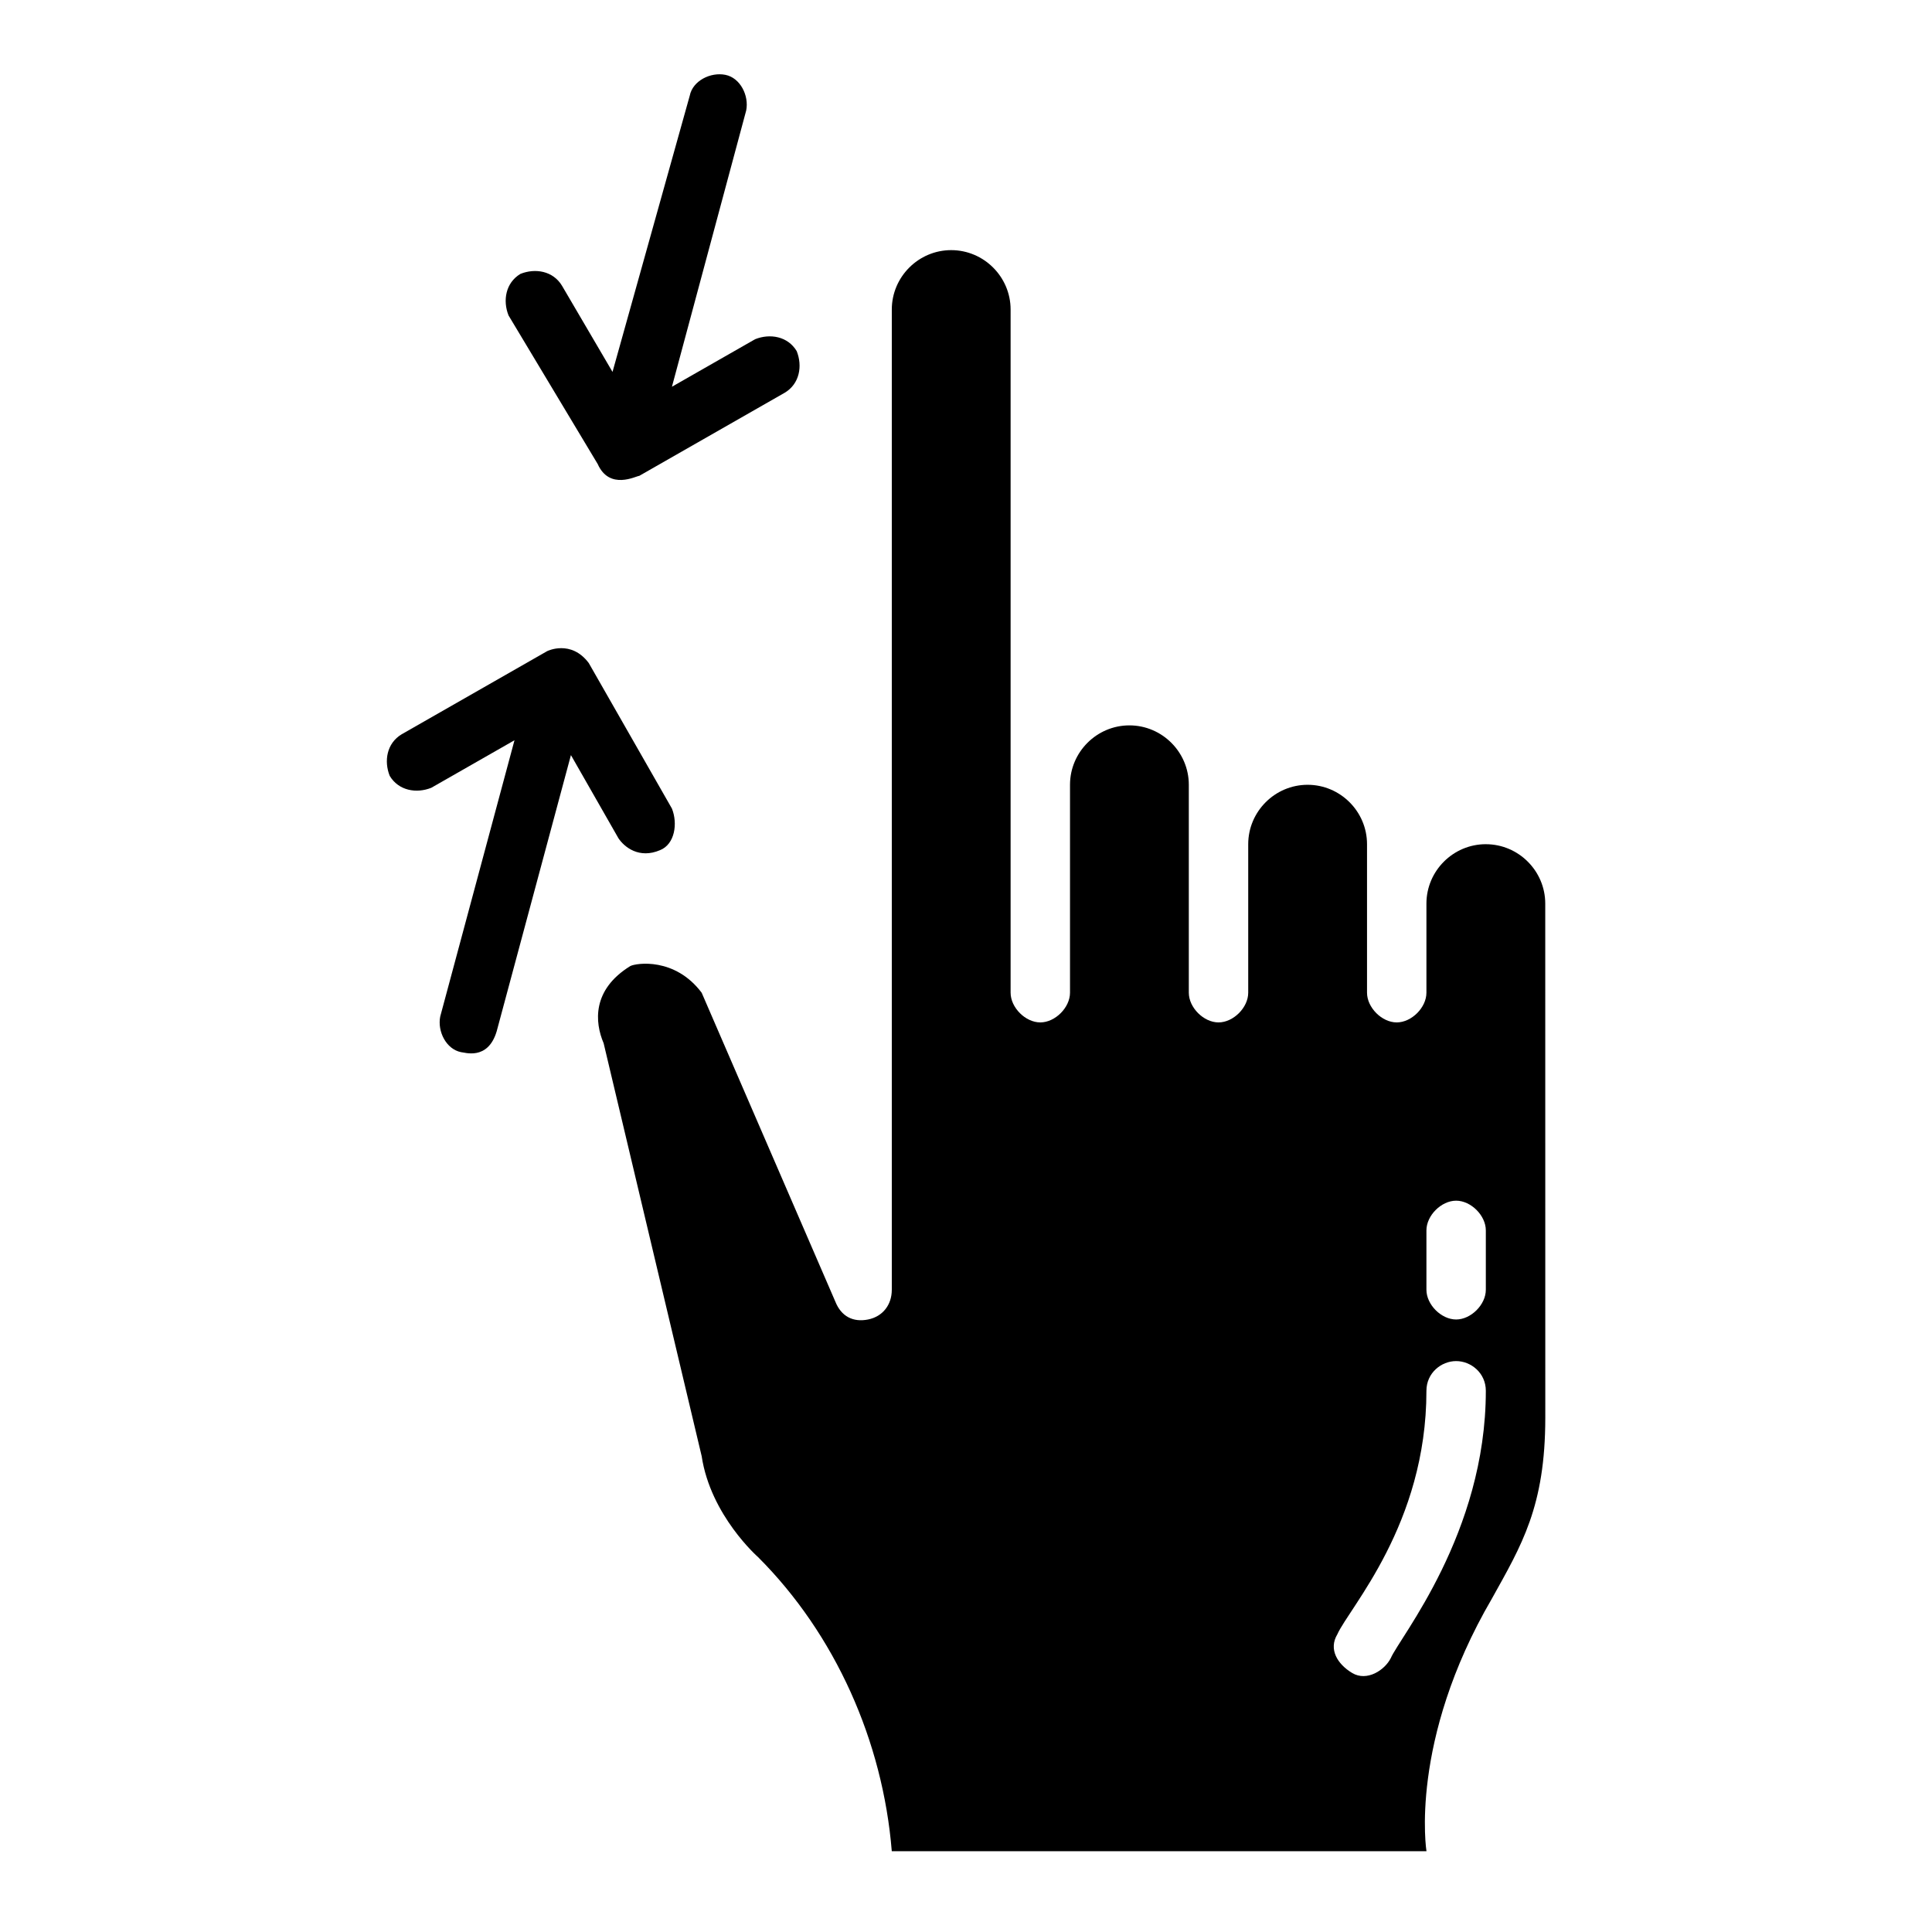<?xml version="1.0" encoding="UTF-8"?>
<!-- Uploaded to: SVG Repo, www.svgrepo.com, Generator: SVG Repo Mixer Tools -->
<svg fill="#000000" width="800px" height="800px" version="1.1" viewBox="144 144 512 512" xmlns="http://www.w3.org/2000/svg">
 <g>
  <path d="m537.76 367.72c-8.66 0-15.742 7.086-15.742 15.742v23.617c0 3.938-3.938 7.871-7.871 7.871-3.938 0-7.871-3.938-7.871-7.871v-39.359c0-8.66-7.086-15.742-15.742-15.742-8.66 0-15.742 7.086-15.742 15.742v39.359c0 3.938-3.938 7.871-7.871 7.871-3.938 0-7.871-3.938-7.871-7.871v-55.105c0-8.66-7.086-15.742-15.742-15.742-8.66 0-15.742 7.086-15.742 15.742v55.105c0 3.938-3.938 7.871-7.871 7.871-3.938 0-7.871-3.938-7.871-7.871v-181.05c0-8.66-7.086-15.742-15.742-15.742-8.66 0-15.742 7.086-15.742 15.742v259.78c0 3.938-2.363 7.086-6.297 7.871-3.938 0.789-7.086-0.789-8.66-4.723l-35.426-81.867c-7.086-9.445-17.32-7.871-18.895-7.086-10.234 6.297-9.445 14.957-7.086 20.469l25.977 109.42c2.363 15.742 14.957 26.766 14.957 26.766 20.469 20.469 33.062 48.805 35.426 77.934h141.7s-4.723-29.125 17.32-66.914c7.871-14.168 14.168-24.402 14.168-48.02l-0.012-136.19c0-8.66-7.086-15.746-15.746-15.746zm-25.188 215.7c-1.574 3.148-6.297 6.297-10.234 3.938-3.938-2.363-6.297-6.297-3.938-10.234 3.148-7.086 23.617-29.125 23.617-64.551 0-4.723 3.938-7.871 7.871-7.871 3.938 0 7.871 3.148 7.871 7.871 0 37.785-22.828 65.336-25.188 70.848zm25.188-97.613c0 3.938-3.938 7.871-7.871 7.871-3.938 0-7.871-3.938-7.871-7.871v-15.742c0-3.938 3.938-7.871 7.871-7.871 3.938 0 7.871 3.938 7.871 7.871z"/>
  <path d="m302.39 266.96c3.148 7.086 10.234 3.148 11.02 3.148l38.574-22.043c3.938-2.363 4.723-7.086 3.148-11.02-2.363-3.938-7.086-4.723-11.02-3.148l-22.043 12.594 19.68-73.211c0.789-3.938-1.574-8.66-5.512-9.445-3.938-0.789-8.66 1.574-9.445 5.512l-20.469 73.211-13.383-22.828c-2.363-3.938-7.086-4.723-11.02-3.148-3.938 2.363-4.723 7.086-3.148 11.02z"/>
  <path d="m318.92 369.3c3.938-1.574 4.723-7.086 3.148-11.02 0 0-22.043-38.574-22.043-38.574-4.723-6.297-11.02-3.148-11.02-3.148l-38.574 22.043c-3.938 2.363-4.723 7.086-3.148 11.02 2.363 3.938 7.086 4.723 11.02 3.148l22.043-12.594-19.68 73.211c-0.789 3.938 1.574 8.66 5.512 9.445 0.789 0 7.086 2.363 9.445-5.512l19.68-73.211 12.594 22.043c1.574 2.363 5.512 5.512 11.023 3.148z"/>
 </g>
</svg>